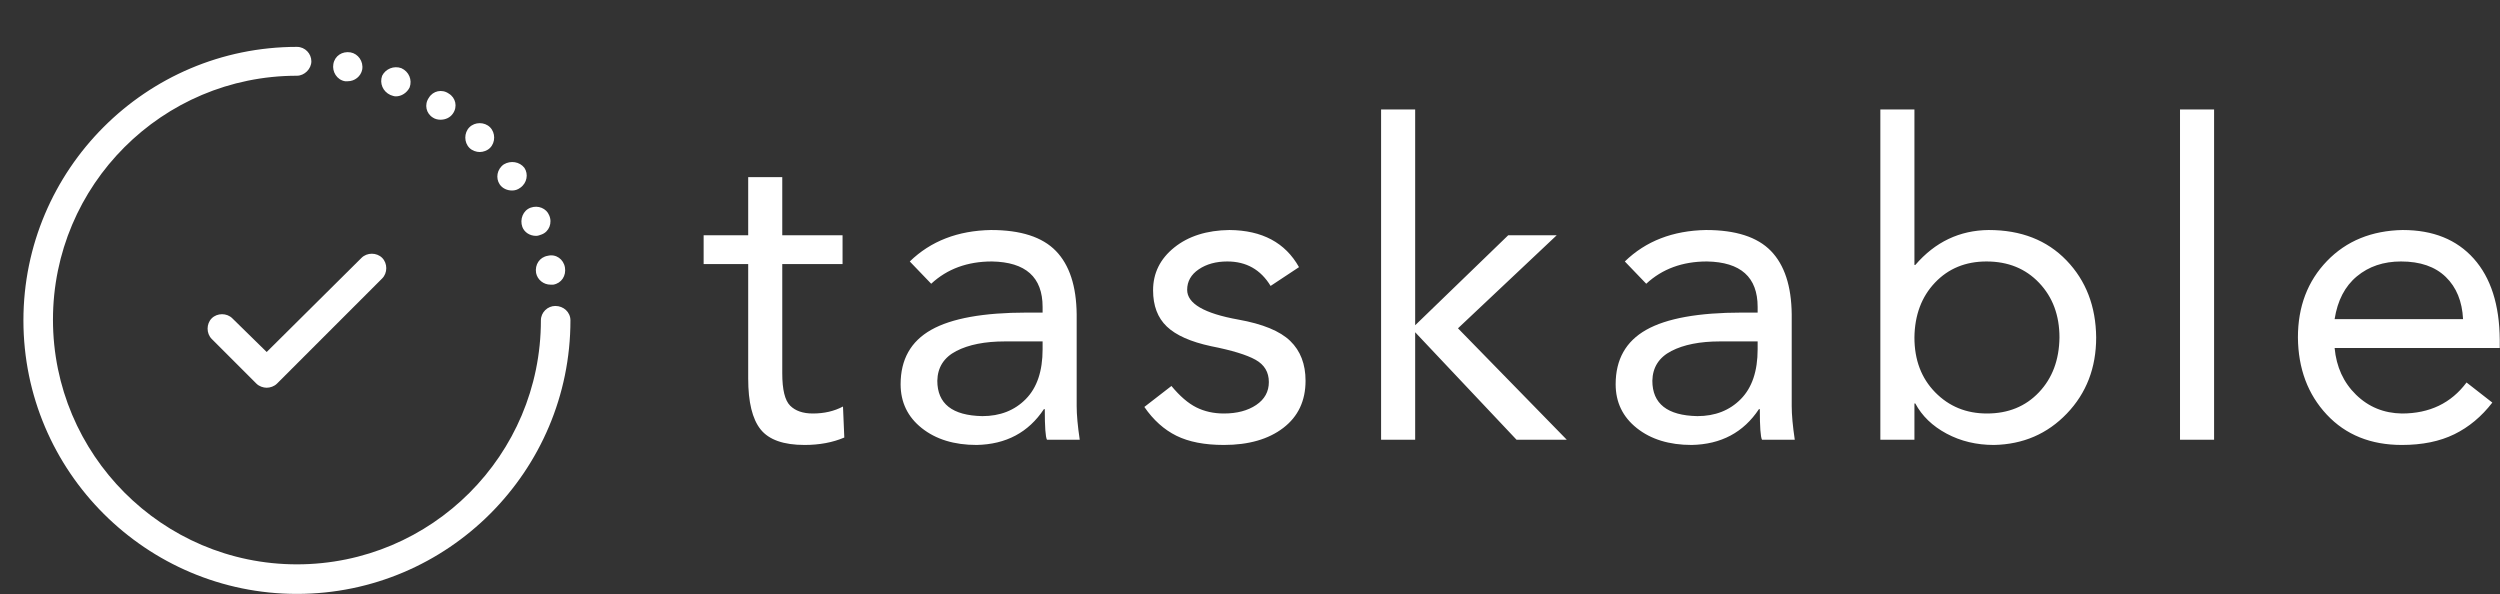 <svg xmlns="http://www.w3.org/2000/svg" viewBox="0 0 319.77 76" preserveAspectRatio="xMidYMid meet"><rect x="0" y="0" width="319.77" height="76" fill="#333333" stroke="none"/><g id="SvgjsG1007" featurekey="vCl8Ku-0" transform="matrix(0.879,0,0,0.879,-5.97,-2.97)" fill="#ffffff"><path xmlns="http://www.w3.org/2000/svg" d="M89.8,50c0,21.9-17.8,39.8-39.8,39.8c-21.9,0-39.8-17.8-39.8-39.8c0-21.9,17.8-39.8,39.8-39.8c1.2,0,2.1,1,2.1,2.1  s-1,2.1-2.1,2.1c-19.6,0-35.5,15.9-35.5,35.5S30.4,85.5,50,85.5S85.5,69.6,85.5,50c0-1.2,1-2.1,2.1-2.1C88.8,47.9,89.8,48.8,89.8,50  z M40.6,49.7c-0.8-0.8-2.2-0.8-3,0c-0.8,0.8-0.8,2.2,0,3l6.5,6.5c0.4,0.4,1,0.6,1.5,0.6c0.5,0,1.1-0.2,1.5-0.6l15.3-15.3  c0.8-0.8,0.8-2.2,0-3c-0.8-0.8-2.2-0.8-3,0L45.6,54.6L40.6,49.7z M63.6,17.2c0.3,0.1,0.5,0.2,0.8,0.2c0.8,0,1.6-0.5,2-1.3  c0.4-1.1-0.1-2.3-1.2-2.8c-1.1-0.4-2.3,0.1-2.8,1.1C62,15.5,62.5,16.7,63.6,17.2L63.6,17.2z M86.5,40.6c-1.2,0.2-1.9,1.3-1.7,2.5  c0.2,1,1.1,1.7,2.1,1.7c0.1,0,0.3,0,0.4,0c1.2-0.2,1.9-1.3,1.7-2.5c0,0,0,0,0,0C88.8,41.1,87.7,40.3,86.5,40.6z M84,33.6  c-1.1,0.4-1.6,1.7-1.2,2.8c0.3,0.8,1.1,1.3,2,1.3c0.3,0,0.5-0.1,0.8-0.2c1.1-0.4,1.6-1.7,1.1-2.8C86.3,33.7,85.1,33.2,84,33.6z   M76.6,25.5c0.5,0,1.1-0.2,1.5-0.6c0.8-0.8,0.8-2.2,0-3c-0.8-0.8-2.2-0.8-3,0c-0.8,0.8-0.8,2.2,0,3C75.5,25.3,76.1,25.5,76.6,25.5z   M80.1,27.3c-1,0.7-1.2,2-0.6,2.9c0.4,0.6,1.1,0.9,1.8,0.9c0.4,0,0.8-0.1,1.2-0.4c1-0.7,1.2-2,0.6-2.9  C82.4,26.9,81.1,26.7,80.1,27.3z M57.8,11C57.8,11,57.8,11,57.8,11c-1.2-0.2-2.3,0.5-2.5,1.7c-0.2,1.1,0.5,2.3,1.7,2.5v0  c0.1,0,0.3,0,0.4,0c1,0,1.9-0.7,2.1-1.7C59.7,12.3,58.9,11.2,57.8,11z M70.9,20.8c0.7,0,1.4-0.3,1.8-0.9c0.7-1,0.4-2.3-0.6-2.9  c-1-0.7-2.3-0.4-2.9,0.6c-0.7,1-0.4,2.3,0.6,2.9C70.1,20.7,70.5,20.8,70.9,20.8z"/></g><g id="SvgjsG1008" featurekey="btqRH6-0" transform="matrix(2.794,0,0,2.794,89.329,0.363)" fill="#ffffff"><path d="M3.84 7.98 l0 2.66 l2.76 0 l0 1.32 l-2.76 0 l0 5 q0 1.12 0.36 1.48 t1.04 0.36 q0.78 0 1.38 -0.32 l0.06 1.42 q-0.8 0.34 -1.82 0.34 q-1.44 0 -2.01 -0.71 t-0.57 -2.33 l0 -5.24 l-2.04 0 l0 -1.32 l2.04 0 l0 -2.66 l1.56 0 z M13.398 10.4 q2.04 0 2.97 0.96 t0.95 2.9 l0 4.2 q0 0.6 0.14 1.54 l-1.5 0 q-0.1 -0.18 -0.1 -1.4 l-0.04 0 q-1.06 1.6 -3.08 1.64 q-1.54 0 -2.51 -0.77 t-0.97 -2.01 q0 -1.7 1.4 -2.49 t4.38 -0.79 l0.72 0 l0 -0.26 q0 -2.04 -2.32 -2.08 q-1.68 0 -2.78 1.02 l-0.98 -1.02 q1.44 -1.4 3.72 -1.44 z M10.938 17.3 q0 1.58 2.06 1.62 q1.22 0 1.99 -0.78 t0.77 -2.28 l0 -0.36 l-1.72 0 q-1.38 0 -2.23 0.44 t-0.87 1.36 z M24.316 10.4 q2.24 0.02 3.18 1.7 l-1.3 0.86 q-0.68 -1.12 -1.98 -1.12 q-0.78 0 -1.31 0.36 t-0.53 0.94 q0 0.94 2.34 1.36 q1.68 0.3 2.38 0.98 t0.7 1.82 q0 1.38 -1.02 2.16 t-2.72 0.78 q-1.32 0 -2.17 -0.42 t-1.47 -1.32 l1.24 -0.96 q0.58 0.7 1.14 0.98 t1.26 0.28 q0.9 0 1.48 -0.39 t0.58 -1.05 q0 -0.68 -0.61 -1.02 t-2.03 -0.62 q-1.4 -0.3 -2.03 -0.9 t-0.63 -1.66 q0 -1.18 0.97 -1.96 t2.53 -0.8 z M32.814 4.88 l0 9.88 l4.26 -4.12 l2.22 0 l-4.52 4.26 l4.98 5.1 l-2.3 0 l-4.64 -4.92 l0 4.92 l-1.56 0 l0 -15.12 l1.56 0 z M46.132 10.4 q2.04 0 2.97 0.96 t0.95 2.9 l0 4.2 q0 0.6 0.14 1.54 l-1.5 0 q-0.1 -0.18 -0.1 -1.4 l-0.04 0 q-1.06 1.6 -3.08 1.64 q-1.54 0 -2.51 -0.77 t-0.97 -2.01 q0 -1.7 1.4 -2.49 t4.38 -0.79 l0.72 0 l0 -0.26 q0 -2.04 -2.32 -2.08 q-1.68 0 -2.78 1.02 l-0.98 -1.02 q1.44 -1.4 3.72 -1.44 z M43.672 17.3 q0 1.58 2.06 1.62 q1.22 0 1.99 -0.78 t0.77 -2.28 l0 -0.36 l-1.72 0 q-1.38 0 -2.23 0.44 t-0.87 1.36 z M55.67 4.88 l0 7.12 l0.04 0 q1.36 -1.58 3.36 -1.6 q2.22 0 3.56 1.39 t1.36 3.53 q0 2.08 -1.34 3.48 t-3.34 1.44 q-1.2 0 -2.17 -0.52 t-1.43 -1.38 l-0.04 0 l0 1.66 l-1.56 0 l0 -15.12 l1.56 0 z M55.67 15.32 q0 1.54 0.95 2.51 t2.37 0.97 q1.46 0 2.38 -0.97 t0.94 -2.51 q0 -1.52 -0.93 -2.5 t-2.41 -0.98 q-1.44 0 -2.36 0.97 t-0.94 2.51 z M69.388 4.88 l0 15.12 l-1.56 0 l0 -15.12 l1.56 0 z M78.026 10.4 q2.08 0 3.25 1.31 t1.19 3.71 l0 0.38 l-7.56 0 q0.12 1.3 0.98 2.14 t2.1 0.86 q1.9 0 2.96 -1.42 l1.18 0.92 q-0.74 0.96 -1.74 1.45 t-2.4 0.49 q-2.14 0 -3.44 -1.39 t-1.32 -3.53 q0 -2.12 1.33 -3.5 t3.47 -1.42 z M80.786 14.48 q-0.06 -1.22 -0.79 -1.93 t-2.05 -0.71 q-1.2 0 -2.02 0.68 t-1.02 1.96 l5.88 0 z"/></g></svg>